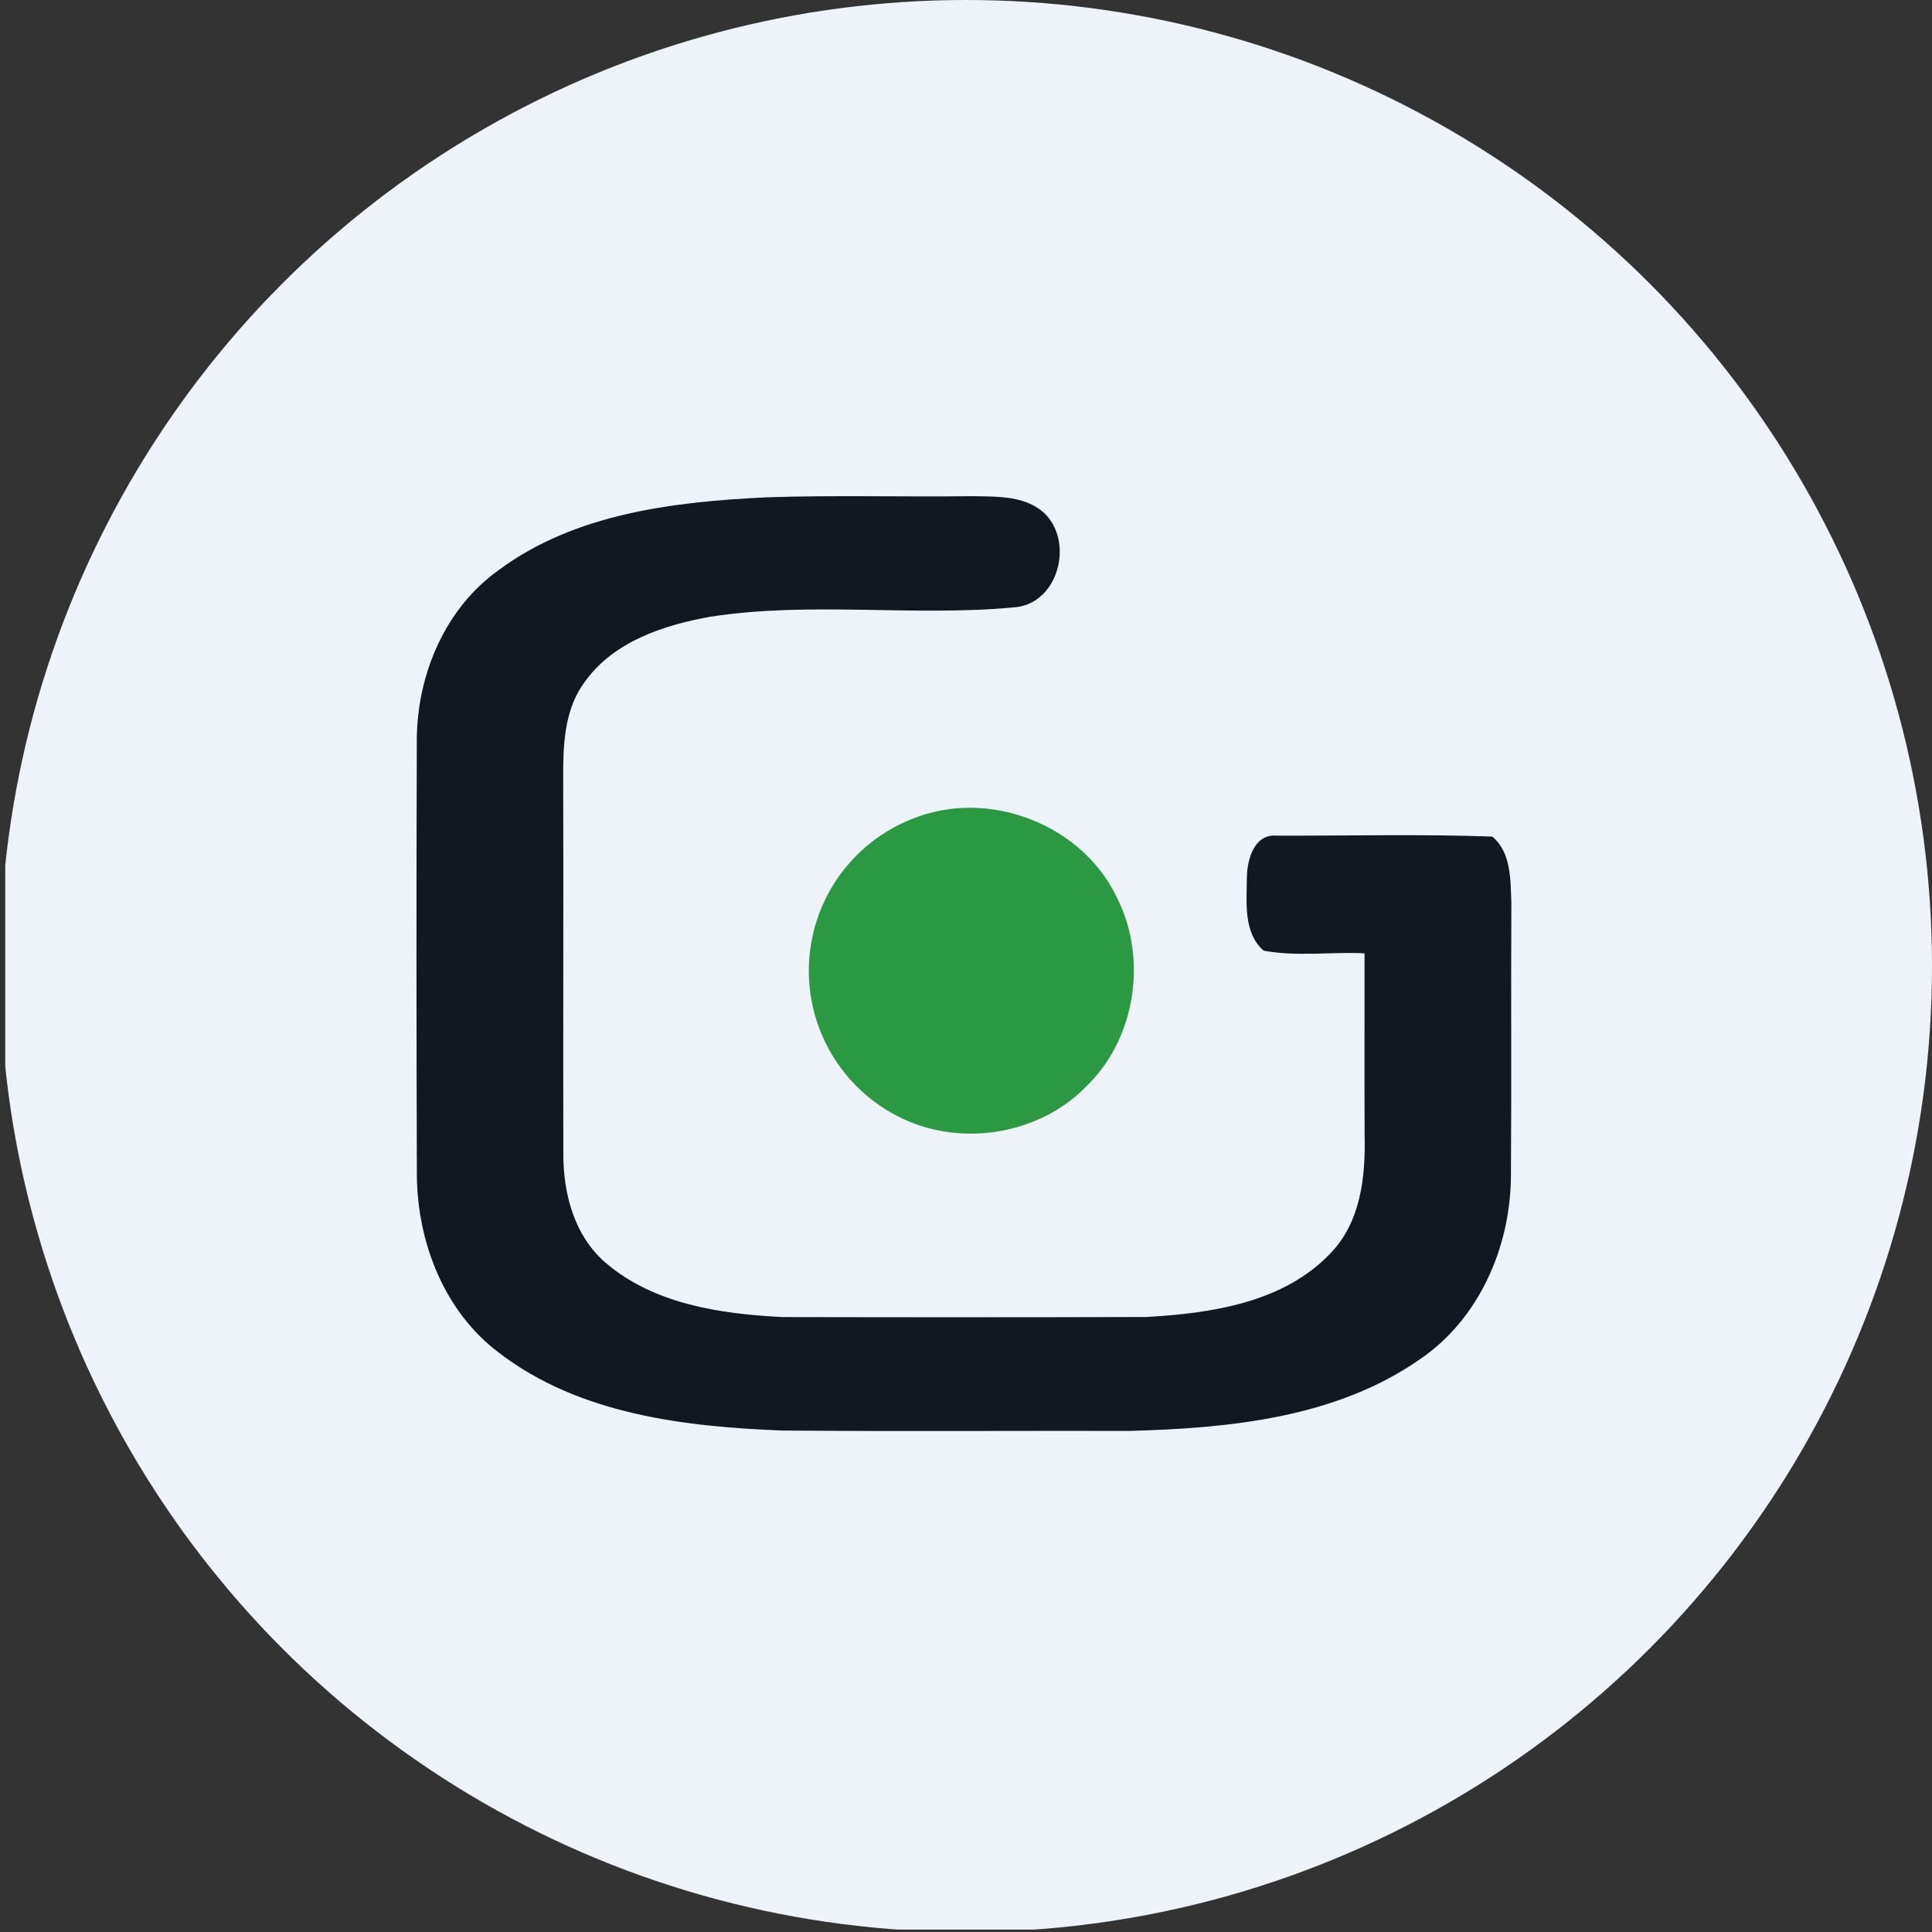 <?xml version='1.0' encoding='utf-8'?>
<svg xmlns="http://www.w3.org/2000/svg" viewBox="0 0 300 300" width="300" height="300">
  <rect x="0" y="0" width="300" height="300" fill="#333333" stroke="none"/>
  <defs>
    <style>
      .a {
        fill: #eef3fa;
      }

      .b {
        fill: #2a9941;
      }

      .c {
        fill: #111821;
      }
    </style>
  <clipPath id="bz_circular_clip"><circle cx="150.0" cy="150.0" r="150.0" /></clipPath></defs>
  <g clip-path="url(#bz_circular_clip)"><rect class="a" x="0.817" y="-0.374" width="300" height="300" />
  <path class="b" d="M142.569,126.814c11.641-4.185,25.686,1.466,30.931,12.702,4.681,9.374,2.854,21.636-4.659,29.013-6.87,7.22-18.184,9.43-27.378,5.742a25.365,25.365,0,0,1,1.105-47.457Z" />
  <path class="c" d="M77.447,88.516c11.878-8.81,27.209-10.592,41.546-11.292,10.683-.361,21.377-.034,32.048-.18,3.881.079,8.449-.124,11.393,2.91,4.354,4.659,1.715,14.033-5.144,14.371-15.612,1.444-31.461-.97-47.006,1.444-7.22,1.297-14.98,3.835-19.436,10.051-3.001,3.948-3.384,9.115-3.395,13.92.056,19.741-.023,39.482.022,59.211-.056,6.261,1.658,12.905,6.554,17.124,7.524,6.452,17.846,7.941,27.389,8.438q28.308.068,56.594-.011c10.073-.564,21.309-2.222,28.596-9.904,4.693-4.839,5.448-11.912,5.29-18.342-.034-9.408,0-18.816-.011-28.224-5.223-.259-10.536.553-15.669-.417-3.181-2.764-2.628-7.49-2.606-11.28.022-2.82,1.105-6.904,4.681-6.577,11.145.034,22.302-.26,33.435.147,2.989,2.527,2.809,6.802,2.955,10.355-.079,14.157.034,28.325-.068,42.482-.102,10.976-4.963,22.132-14.213,28.382-13.052,9.058-29.521,10.649-44.964,11.066-17.992-.034-35.962.09-53.943-.056-15.217-.598-31.529-2.504-44.005-12.07-8.449-6.34-12.623-16.988-12.758-27.355q-.118-33.977-.011-67.965c.079-10.04,4.399-20.305,12.724-26.227Z" />
</g></svg>